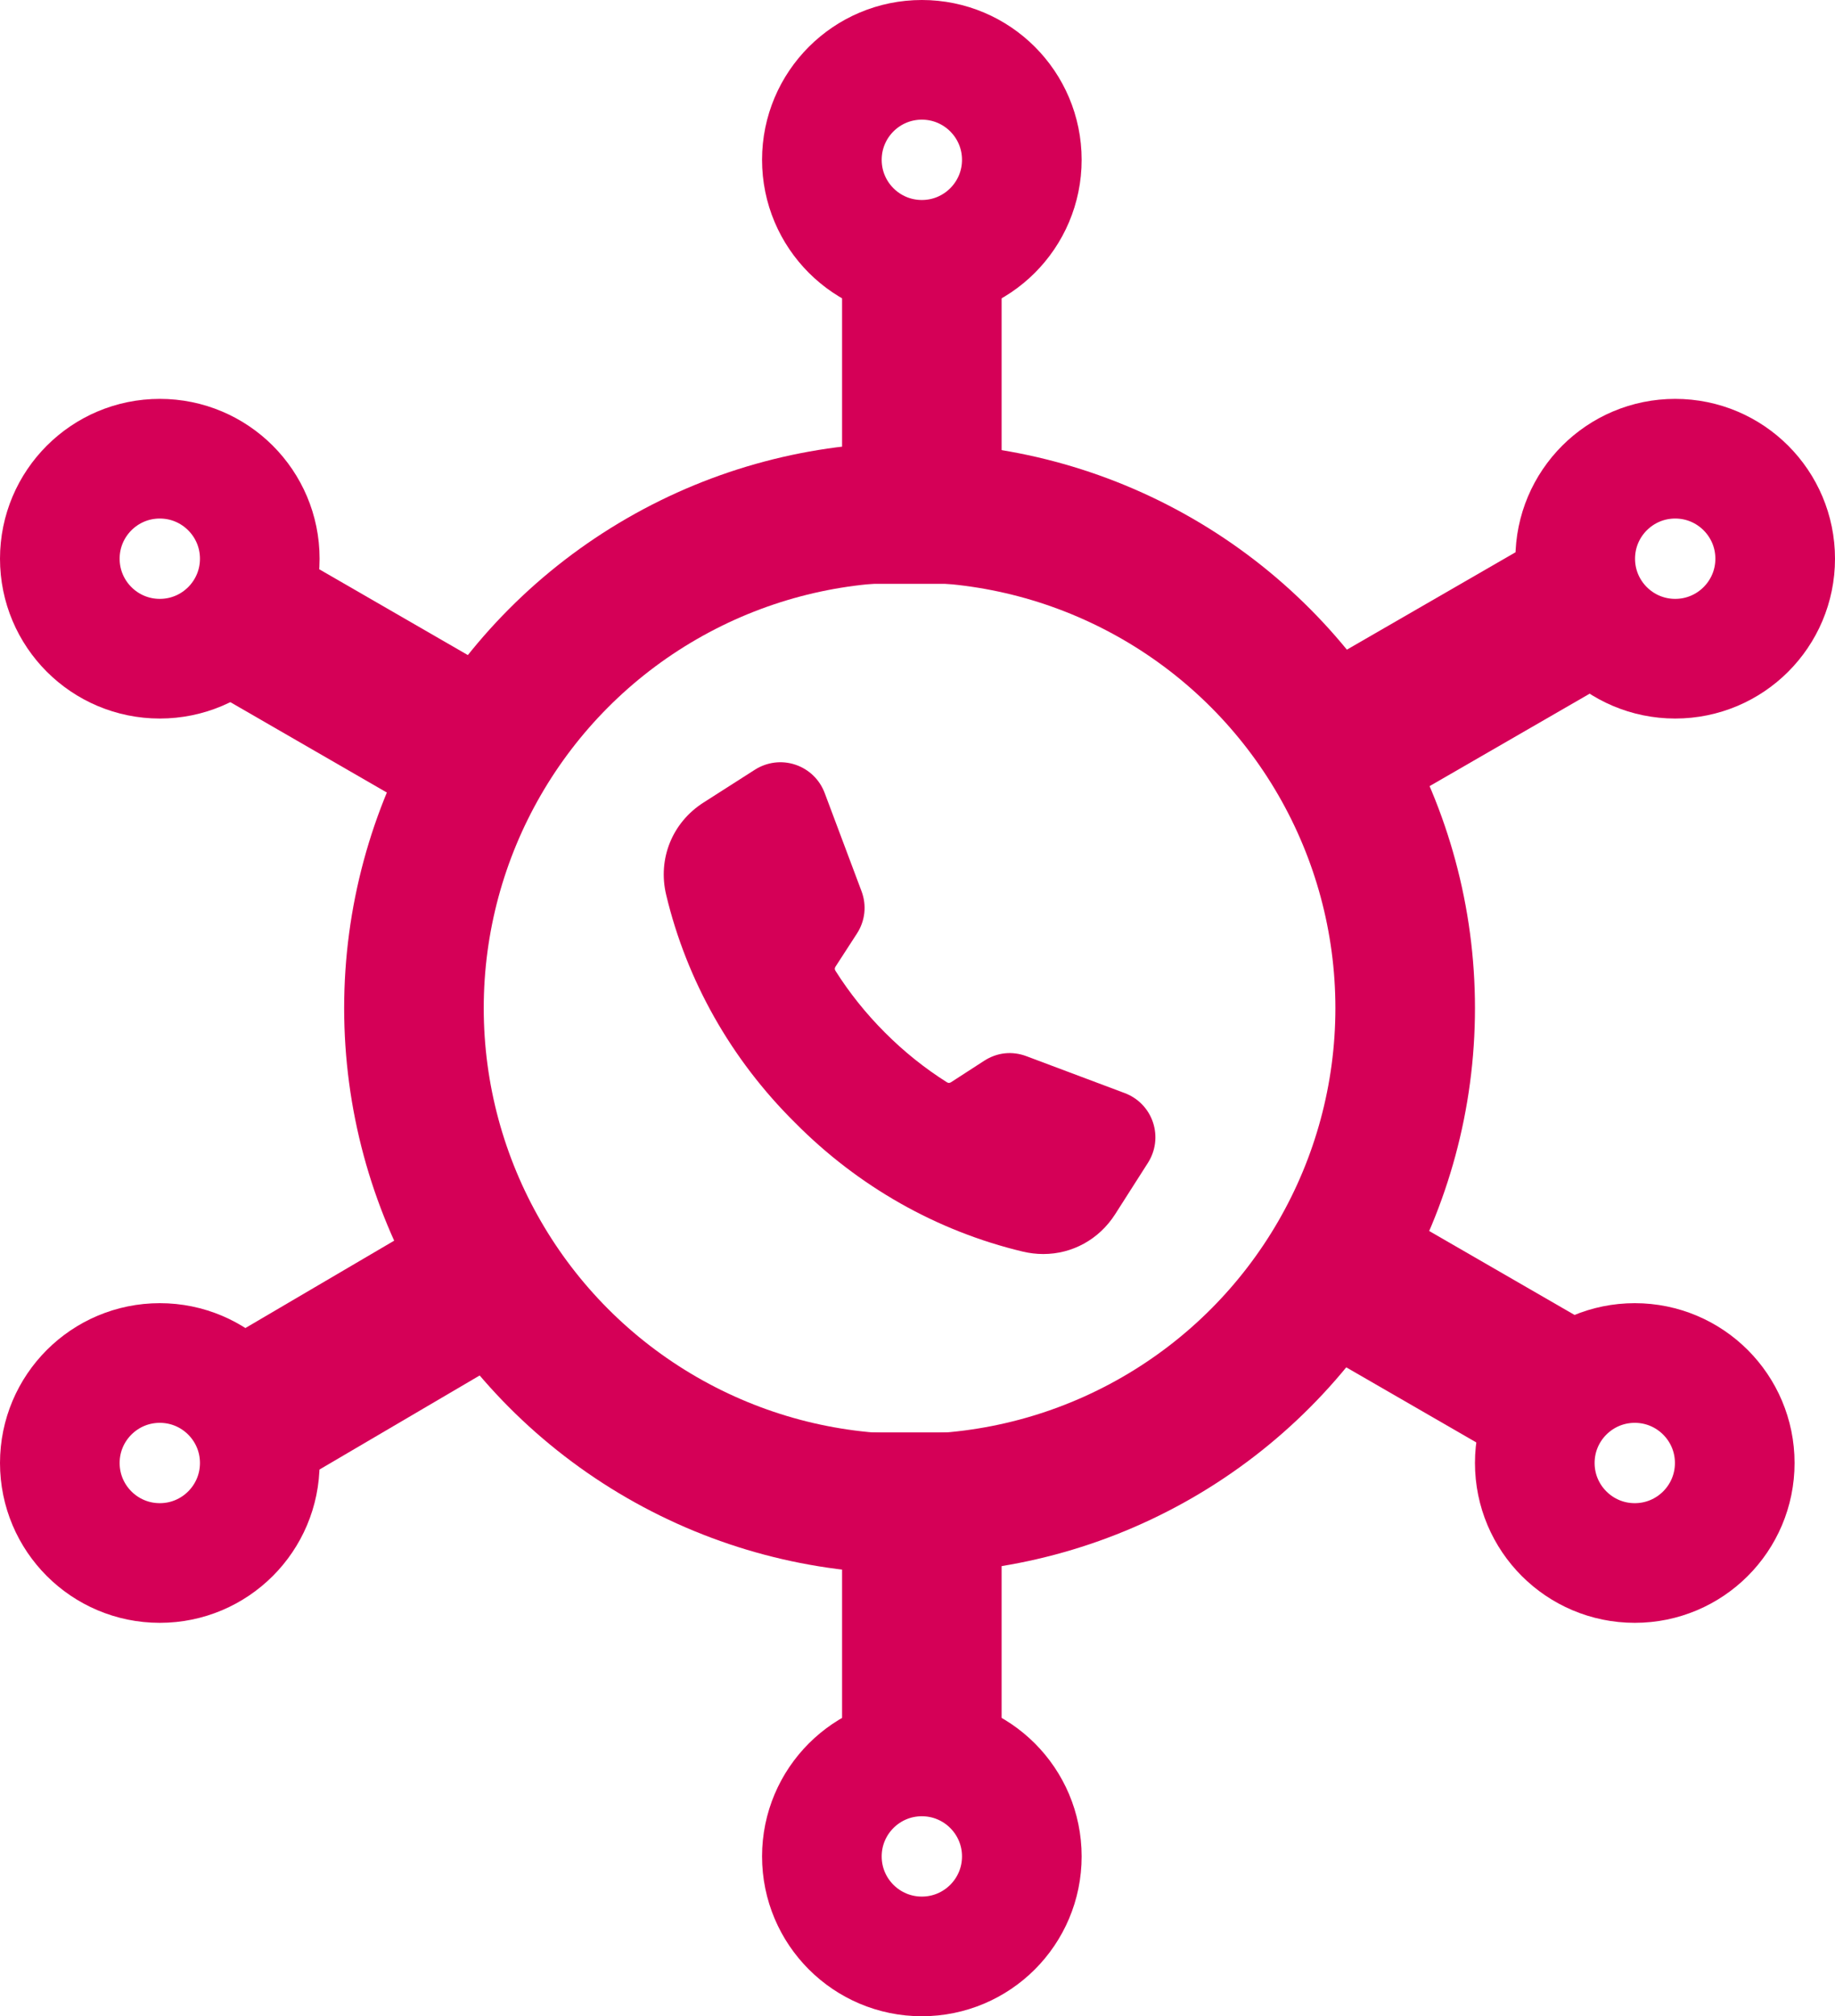 <svg width="46.014px" height="50.548px" viewBox="0 0 46.014 50.548" version="1.1"
    xmlns="http://www.w3.org/2000/svg" xmlns:xlink="http://www.w3.org/1999/xlink">
    <title>Analogue (PSTN) numbers</title>
    <g stroke="none" stroke-width="1" fill="none" fill-rule="evenodd">
        <g transform="translate(-1097, -2253)">
            <g transform="translate(355, 2055)">
                <g transform="translate(0, 176)">
                    <g transform="translate(0, 22)">
                        <g transform="translate(638, 0)">
                            <g transform="translate(104, 0)">
                                <g transform="translate(16.644, 19.11)" fill="#D50057" fill-rule="nonzero">
                                    <path
                                        d="M2.284,0.188 C2.588,-0.006 2.959,-0.053 3.3,0.061 C3.641,0.175 3.909,0.434 4.036,0.772 L4.959,3.232 C5.093,3.588 5.051,3.976 4.844,4.295 L4.307,5.124 C4.283,5.161 4.283,5.193 4.307,5.23 C4.66,5.788 5.078,6.309 5.549,6.779 C6.019,7.251 6.541,7.669 7.099,8.022 C7.136,8.045 7.168,8.045 7.205,8.021 L8.033,7.485 C8.358,7.275 8.735,7.234 9.097,7.37 L11.556,8.293 C11.895,8.419 12.154,8.688 12.268,9.029 C12.381,9.37 12.335,9.74 12.14,10.045 L11.318,11.333 C10.912,11.967 10.239,12.329 9.518,12.329 C9.348,12.329 9.176,12.309 9.003,12.268 C6.85,11.754 4.875,10.636 3.29,9.034 C1.693,7.454 0.575,5.478 0.061,3.325 C-0.155,2.421 0.212,1.512 0.996,1.011 Z">
                                    </path>
                                </g>
                                <line x1="23.116" y1="7.705" x2="23.116" y2="12.637" stroke="#D50057"
                                    stroke-width="4" stroke-linecap="square"></line>
                                <line x1="23.116" y1="37.911" x2="23.116" y2="42.842" stroke="#D50057"
                                    stroke-width="4" stroke-linecap="square"></line>
                                <circle stroke="#D50057" stroke-width="3.5" cx="22.808" cy="25.274"
                                    r="12.428"></circle>
                                <circle stroke="#D50057" stroke-width="3" cx="4.007" cy="14.007"
                                    r="2.507"></circle>
                                <circle stroke="#D50057" stroke-width="3" cx="4.007" cy="36.678"
                                    r="2.507"></circle>
                                <circle stroke="#D50057" stroke-width="3" cx="23.116" cy="46.541"
                                    r="2.507"></circle>
                                <circle stroke="#D50057" stroke-width="3" cx="40.993" cy="36.678"
                                    r="2.507"></circle>
                                <circle stroke="#D50057" stroke-width="3" cx="23.116" cy="4.007"
                                    r="2.507"></circle>
                                <circle stroke="#D50057" stroke-width="3" cx="42.007" cy="14.007"
                                    r="2.507"></circle>
                                <line x1="38.271" y1="16" x2="34" y2="18.466" stroke="#D50057" stroke-width="4"
                                    stroke-linecap="square"></line>
                                <line x1="11.271" y1="16" x2="7" y2="18.466" stroke="#D50057" stroke-width="4"
                                    stroke-linecap="square"
                                    transform="translate(9.135, 17.233) rotate(-300) translate(-9.135, -17.233) ">
                                </line>
                                <line x1="11.69" y1="32.363" x2="8.014" y2="34.521" stroke="#D50057"
                                    stroke-width="4" stroke-linecap="square"></line>
                                <line x1="38.175" y1="32.055" x2="33.904" y2="34.521" stroke="#D50057"
                                    stroke-width="4" stroke-linecap="square"
                                    transform="translate(36.04, 33.288) rotate(-300) translate(-36.04, -33.288) ">
                                </line>
                            </g>
                        </g>
                    </g>
                </g>
            </g>
        </g>
    </g>
</svg>
